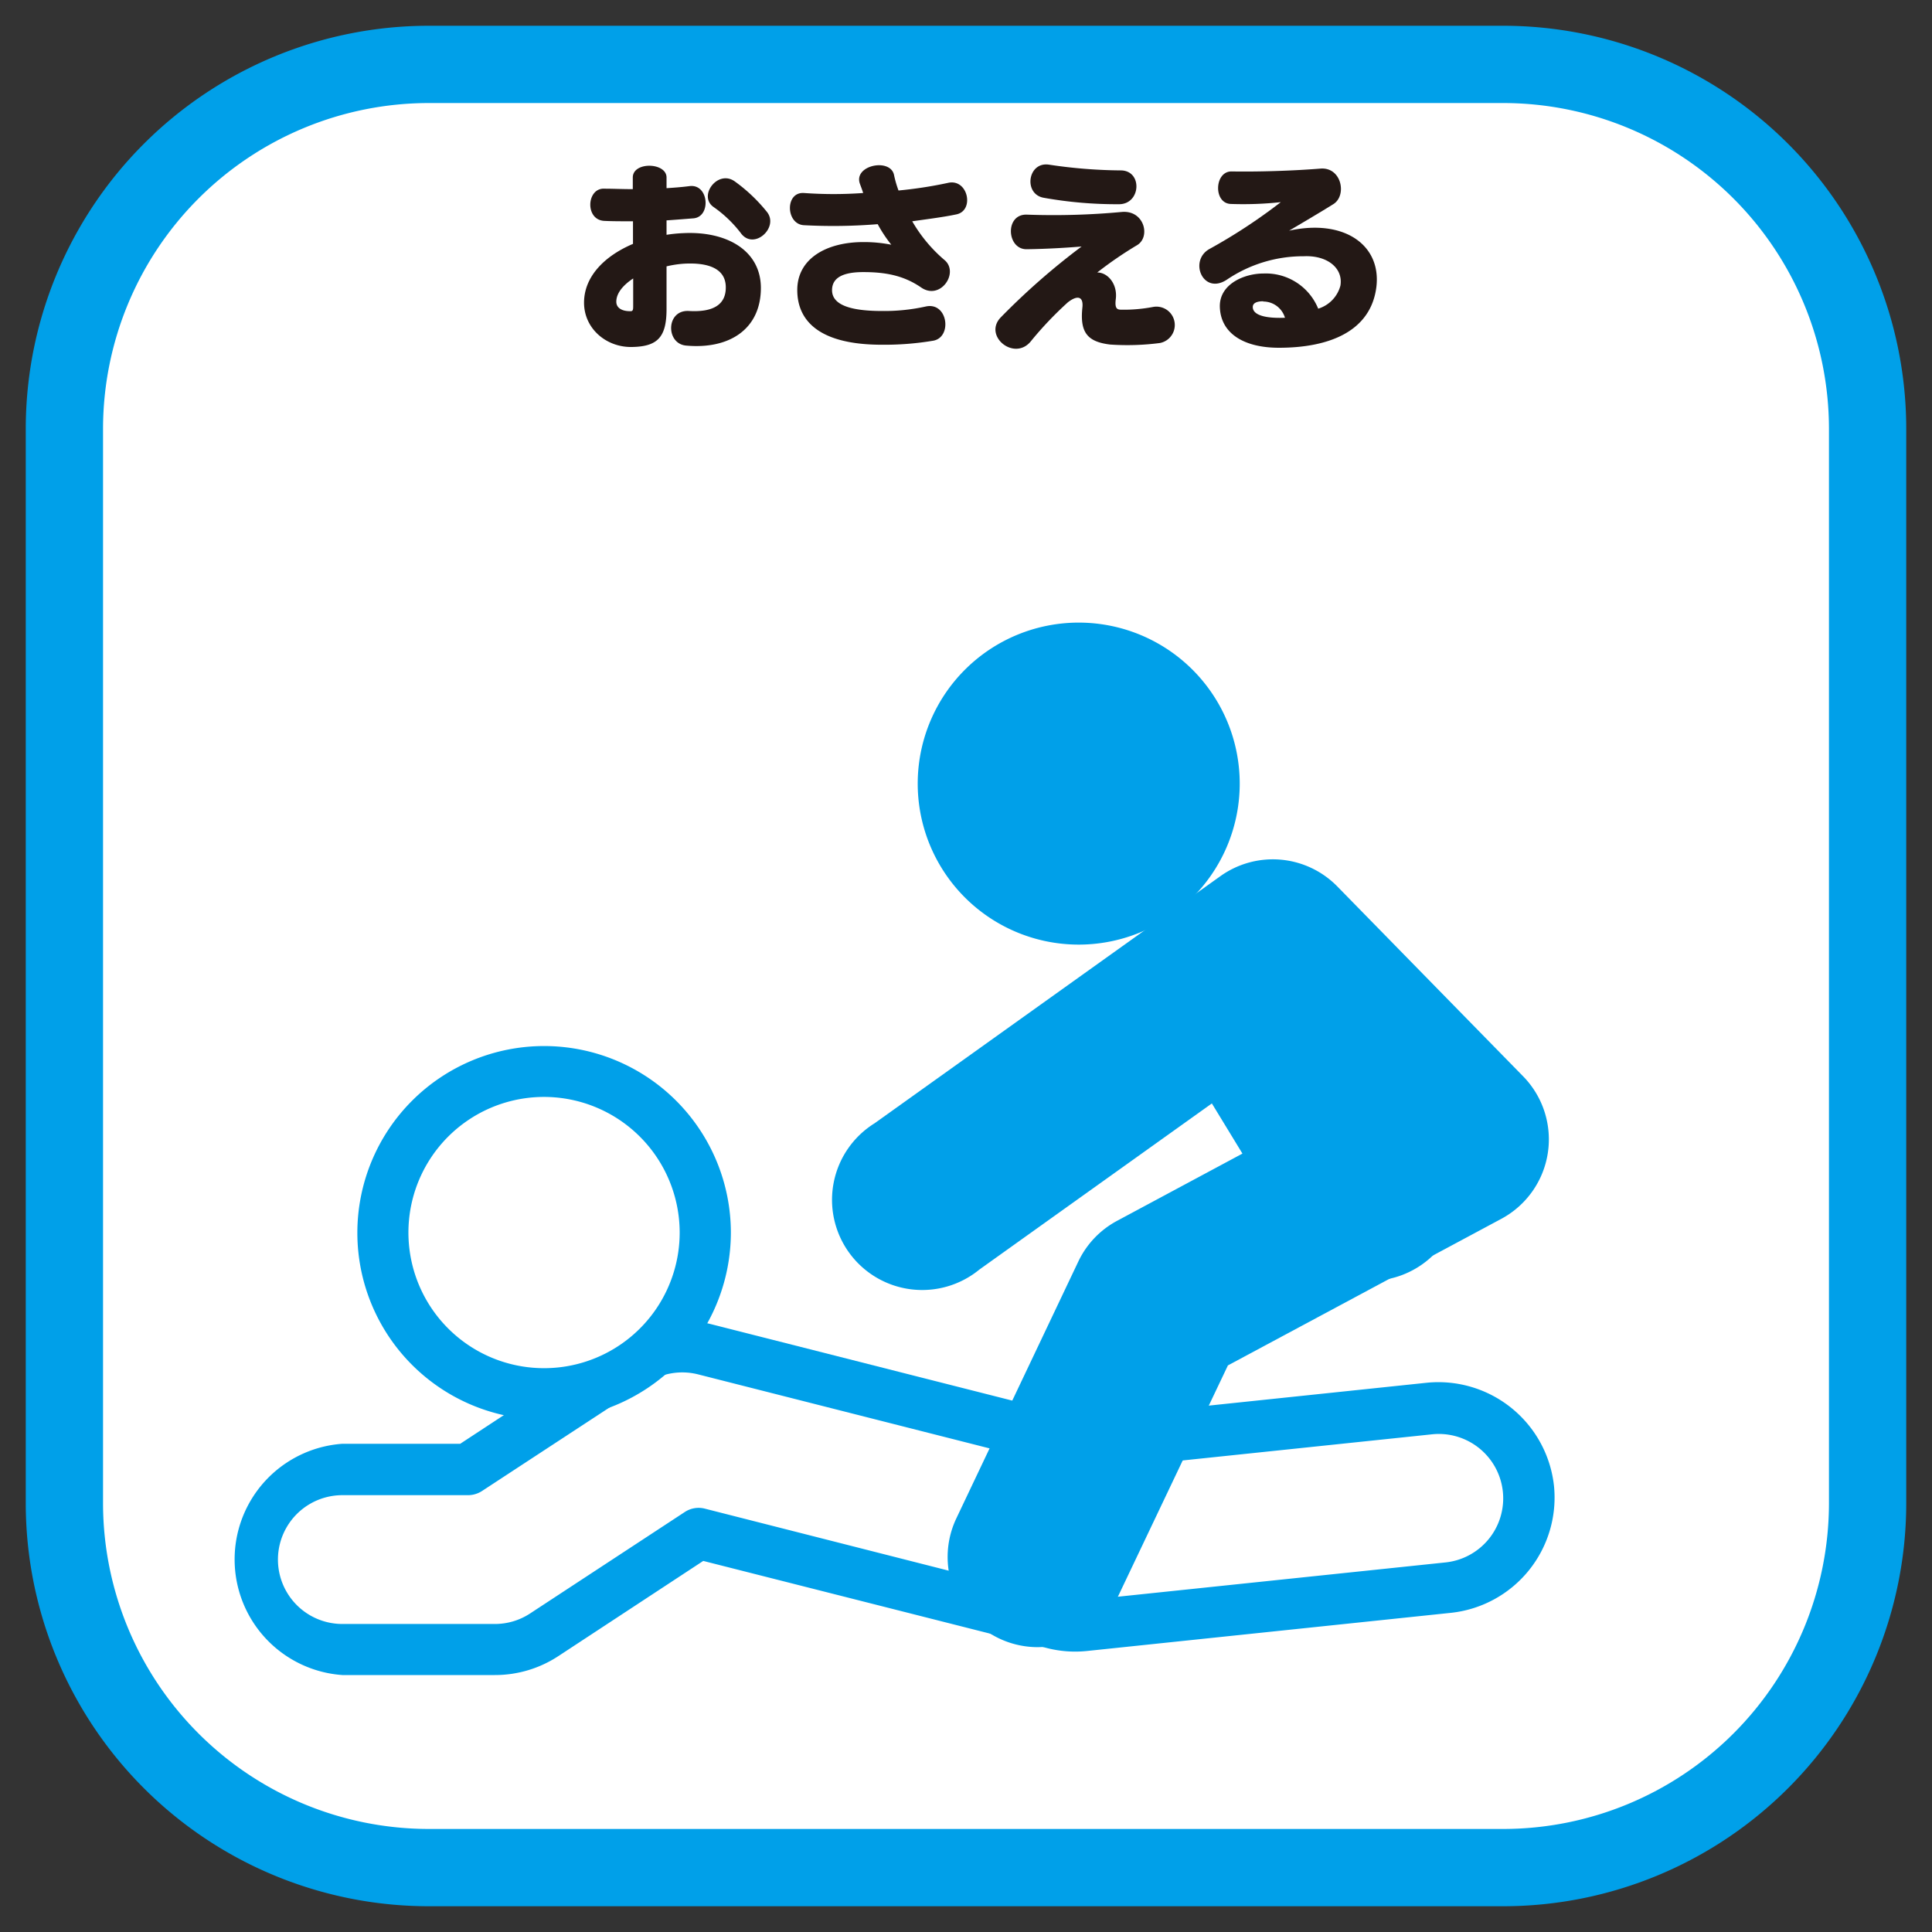 <svg id="レイヤー_1" data-name="レイヤー 1" xmlns="http://www.w3.org/2000/svg" viewBox="0 0 300 300"><rect x="0" y="0" width="300" height="300" fill="#333333" stroke="none"/><defs><style>.cls-1{fill:#fff;}.cls-2{fill:#00a0e9;}.cls-3{fill:#231815;}</style></defs><title>modal</title><path class="cls-1" d="M290,233.47A56.54,56.54,0,0,1,233.46,290H66.53A56.54,56.54,0,0,1,10,233.47V66.53A56.54,56.54,0,0,1,66.53,10H233.46A56.53,56.53,0,0,1,290,66.53Z"/><path class="cls-2" d="M233.46,296H66.53A62.6,62.6,0,0,1,4,233.47V66.53A62.6,62.6,0,0,1,66.53,4H233.46A62.61,62.61,0,0,1,296,66.53V233.47A62.61,62.61,0,0,1,233.46,296ZM66.53,16A50.62,50.62,0,0,0,16,66.53V233.47A50.62,50.62,0,0,0,66.53,284H233.46A50.62,50.62,0,0,0,284,233.47V66.53A50.62,50.62,0,0,0,233.46,16Z"/><path class="cls-3" d="M106.53,53.66c-3.19-.29-3.13-5.59.45-5.37,3.8.22,5.78-1,5.72-3.77s-2.62-3.77-6.39-3.58a16.14,16.14,0,0,0-2.81.42V48c0,4.38-1.41,5.82-5.4,5.88S90.69,51,90.69,47s3.1-7.22,7.6-9.13V34.36c-1.79,0-3.19,0-4.44-.06-3.07-.13-2.78-5.21.06-5,1.28,0,2.65.07,4.35.07V27.56c0-2.5,5.24-2.36,5.24,0v1.66c1.09-.07,2.33-.16,3.57-.32,3-.38,3.39,4.73.64,5-1.27.1-2.87.23-4.21.32v2.24a22.57,22.57,0,0,1,2.65-.26c6.64-.32,12,2.65,12,8.53C118.13,51.2,113.14,54.27,106.53,53.66ZM95.7,46.85c0,1,.93,1.5,2.24,1.47.38,0,.38-.32.38-.89l0-4.19C96.82,44.23,95.7,45.48,95.7,46.85ZM115,36.15a19.13,19.13,0,0,0-4.19-4c-2.45-1.7.61-5.85,3.26-4a25.47,25.47,0,0,1,5,4.73C121.06,35.32,117,39,115,36.15Z"/><path class="cls-3" d="M141.65,34.36a22.91,22.91,0,0,0,5.11,6.1c2.14,2-.77,6.2-3.71,4.19-2.74-1.89-5.59-2.4-9-2.4-2.84,0-4.85.7-4.85,2.81s2.43,3.23,7.73,3.23a29.65,29.65,0,0,0,6.84-.7c3.45-.74,4.15,4.89,1.05,5.33a45.59,45.59,0,0,1-7.89.61c-9.62,0-13.13-3.64-13.13-8.5s4.51-7.44,10.25-7.44a21.71,21.71,0,0,1,4.35.41,21.5,21.5,0,0,1-2.11-3.19,85.56,85.56,0,0,1-11.44.16c-2.84-.13-3-5.21,0-5a63.92,63.92,0,0,0,9.18,0c-.17-.58-.45-1.25-.55-1.57-.8-2.78,4.76-3.87,5.34-1.25a16.72,16.72,0,0,0,.7,2.43,65.89,65.89,0,0,0,7.67-1.18c3.13-.73,4.18,4.31,1.31,4.89C146.63,33.69,144.2,34,141.65,34.36Z"/><path class="cls-3" d="M172.38,53.5c-3.47-.42-4.72-1.82-4.31-5.72.2-1.76-.76-2-2.26-.83A55.1,55.1,0,0,0,160,53.08c-2.59,3-7.35-.95-4.6-3.8a108.53,108.53,0,0,1,12.55-11c-2,.16-5.2.38-8.56.42-3.1,0-3.38-5.53.1-5.37a114.62,114.62,0,0,0,14.73-.42c3.48-.28,4.47,3.87,2.36,5.15a59.58,59.58,0,0,0-6.2,4.25c1.66,0,3.17,1.82,2.88,4.12-.19,1.53.22,1.66.89,1.66a24.09,24.09,0,0,0,4.86-.42,2.85,2.85,0,1,1,1.12,5.59A39.06,39.06,0,0,1,172.38,53.5Zm1.44-21.79a64.35,64.35,0,0,1-11.75-1c-3.2-.57-2.49-5.66.83-5.14a77.77,77.77,0,0,0,11.12.89C177.43,26.47,177.18,31.65,173.82,31.71Z"/><path class="cls-3" d="M198.59,54c-5.37,0-9-2.17-9.17-6.26-.16-3.61,3.77-5.27,6.77-5.27a8.78,8.78,0,0,1,8.5,5.46,5.11,5.11,0,0,0,3.45-3.58c.45-2.68-2-4.73-5.69-4.56a21.15,21.15,0,0,0-11.95,3.64c-3.7,2.43-5.94-2.94-2.71-4.76a85.66,85.66,0,0,0,11.09-7.28,54.34,54.34,0,0,1-7.73.28c-2.78-.06-2.59-5.08.09-5.05,4.12.07,9.43-.09,13.8-.44,3.29-.26,4.15,4.18,2,5.52-2,1.25-5.14,3.1-6.87,4.12,8.56-1.88,14.35,2.24,13.55,8.76C212.84,51.52,206.29,54,198.59,54Zm-2.43-7.22c-1.08,0-1.63.32-1.63.89,0,1.28,2,1.79,5,1.67A3.53,3.53,0,0,0,196.16,46.82Z"/><path class="cls-1" d="M76.84,256.11H53.16a14,14,0,0,1,0-27.93h19.5l25.66-16.83a14,14,0,0,1,11.09-1.87L168,224.35l54-5.66a14,14,0,0,1,2.92,27.8l-56.47,5.92a14.1,14.1,0,0,1-4.89-.37l-55-13.95-24,15.73a13.9,13.9,0,0,1-7.67,2.29Z"/><path class="cls-2" d="M76.84,260.1H53.16a18,18,0,0,1,0-35.91h18.3L96.13,208a18,18,0,0,1,14.26-2.39l57.89,14.69,53.29-5.59a18.06,18.06,0,0,1,19.73,16,18,18,0,0,1-16,19.73l-56.47,5.92a17.7,17.7,0,0,1-6.29-.46l-53.34-13.52L86.7,257.16A17.9,17.9,0,0,1,76.84,260.1ZM53.16,232.17a10,10,0,0,0,0,20H76.84a9.92,9.92,0,0,0,5.47-1.63l24-15.74a3.9,3.9,0,0,1,3.17-.53l55.05,14a9.83,9.83,0,0,0,3.5.25l56.45-5.91a10,10,0,0,0,8.88-11,10,10,0,0,0-11-8.89l-54,5.66a3.69,3.69,0,0,1-1.4-.1l-58.57-14.87a10,10,0,0,0-7.92,1.33L74.85,231.52a4,4,0,0,1-2.19.65Z"/><path class="cls-2" d="M192.5,122.09a25,25,0,1,1-24.68-25.41A25,25,0,0,1,192.5,122.09Z"/><path class="cls-2" d="M161.11,255.77a14,14,0,0,1-12.61-20l18.94-39.88a13.93,13.93,0,0,1,6-6.31l30.15-16.17-7.53-7.7-44,31.44a14,14,0,1,1-16.25-22.73l53.72-38.39a14,14,0,0,1,18.1,1.59l28.91,29.54a14,14,0,0,1-3.38,22.08l-42.49,22.78-17,35.74A14,14,0,0,1,161.11,255.77Z"/><path class="cls-2" d="M212.84,198.9a14,14,0,0,1-11.94-6.69l-20.52-33.66A14,14,0,0,1,204.23,144l20.52,33.66a14,14,0,0,1-11.91,21.23Z"/><path class="cls-1" d="M109.54,191.39a25,25,0,1,1-25.05-25A25,25,0,0,1,109.54,191.39Z"/><path class="cls-2" d="M84.49,220.43a29,29,0,1,1,29-29A29.08,29.08,0,0,1,84.49,220.43Zm0-50.1a21.06,21.06,0,1,0,21.05,21.06A21.08,21.08,0,0,0,84.49,170.33Z"/></svg>
